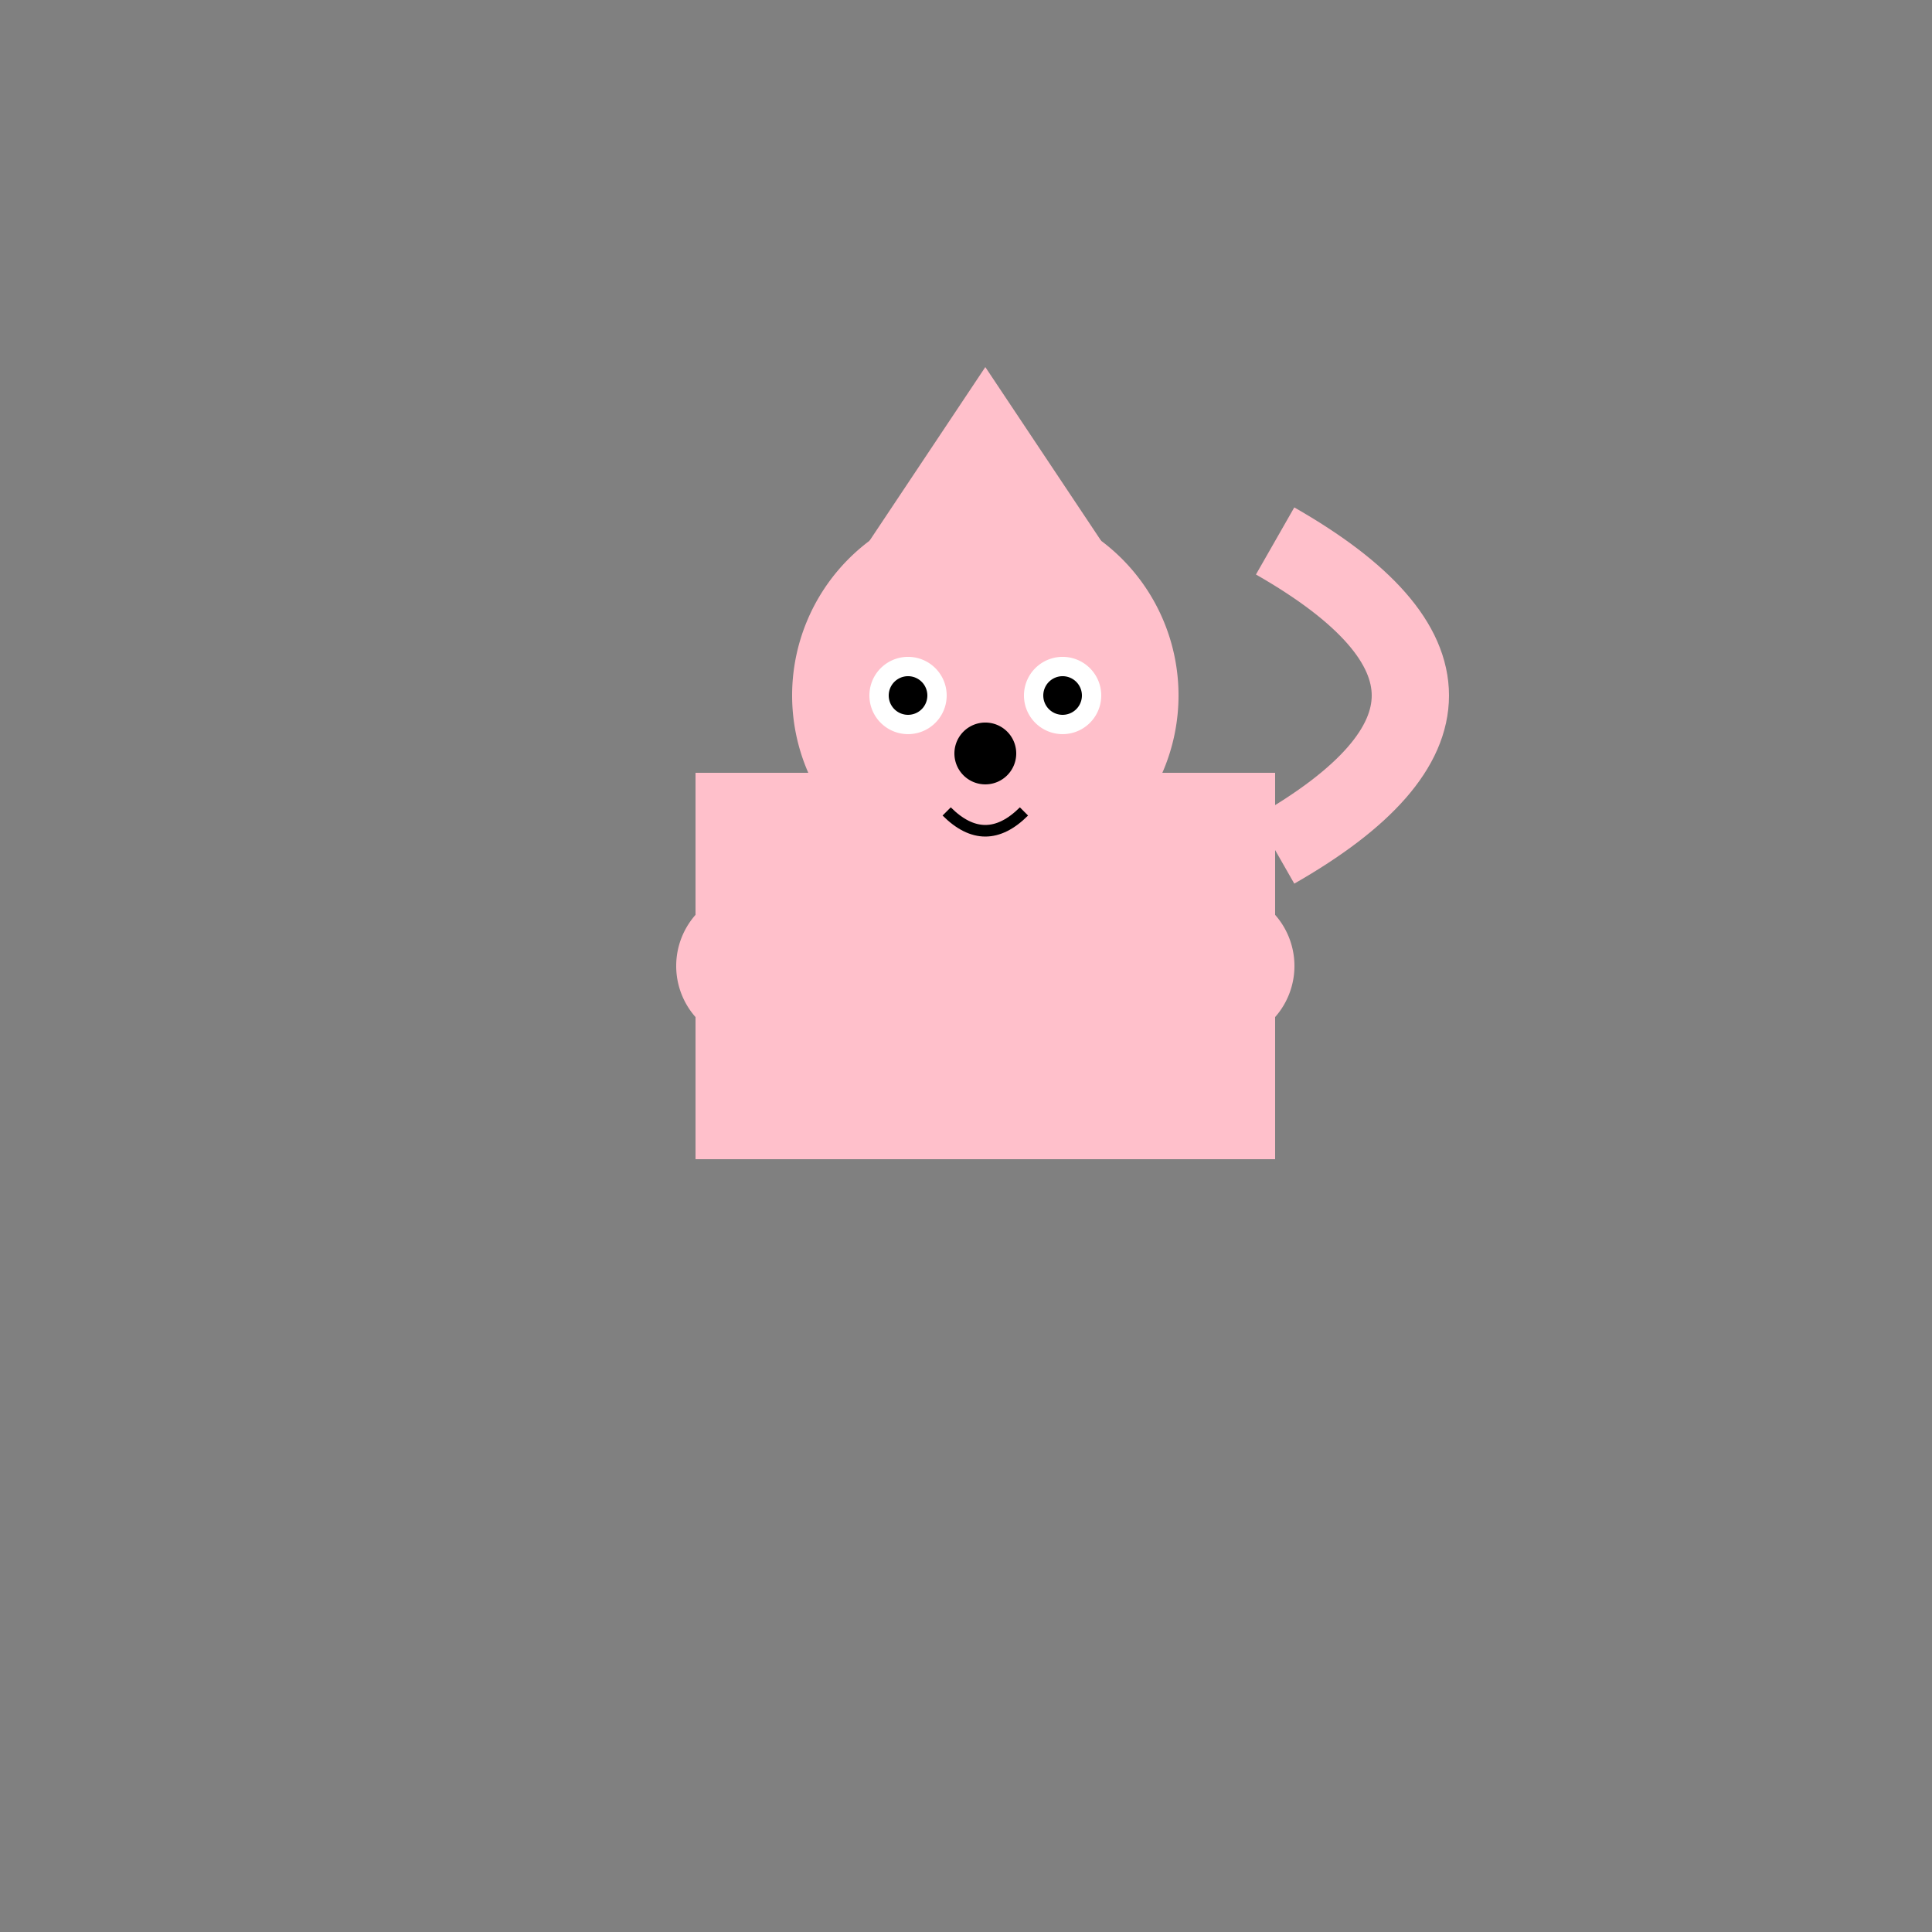 <!--

Generated by DrawGPT.
Free, open source, AI generated images in SVG, PNG, and HTML Canvas format.
https://drawgpt.ai

Created: 2023-09-26T04:46:00.750Z
Link: https://drawgpt.ai/prompt/24625/

-->
<svg xmlns="http://www.w3.org/2000/svg" xmlns:xlink="http://www.w3.org/1999/xlink" width="500" height="500"><rect width="100%" height="100%" fill="#808080" stroke="none"/><defs/><g><rect fill="#FFC0CB" stroke="none" x="180" y="200" width="150" height="100"/><path fill="#FFC0CB" stroke="none" paint-order="stroke fill markers" d=" M 305 180 A 50 50 0 1 1 305 179.95"/><path fill="#FFC0CB" stroke="none" paint-order="stroke fill markers" d=" M 225 140 L 255 95 L 285 140"/><path fill="white" stroke="none" paint-order="stroke fill markers" d=" M 245 180 A 10 10 0 1 1 245 179.99"/><path fill="white" stroke="none" paint-order="stroke fill markers" d=" M 285 180 A 10 10 0 1 1 285 179.99"/><path fill="black" stroke="none" paint-order="stroke fill markers" d=" M 240 180 A 5 5 0 1 1 240 179.995"/><path fill="black" stroke="none" paint-order="stroke fill markers" d=" M 280 180 A 5 5 0 1 1 280 179.995"/><path fill="black" stroke="none" paint-order="stroke fill markers" d=" M 263 195 A 8 8 0 1 1 263 194.992"/><path fill="none" stroke="black" paint-order="fill stroke markers" d=" M 245 210 Q 255 220 265 210" stroke-miterlimit="10" stroke-width="3" stroke-dasharray=""/><path fill="#FFC0CB" stroke="none" paint-order="stroke fill markers" d=" M 215 250 A 20 20 0 1 1 215 249.98"/><path fill="#FFC0CB" stroke="none" paint-order="stroke fill markers" d=" M 335 250 A 20 20 0 1 1 335 249.98"/><path fill="none" stroke="#FFC0CB" paint-order="fill stroke markers" d=" M 330 220 Q 400 180 330 140" stroke-miterlimit="10" stroke-width="20" stroke-dasharray=""/></g></svg>
